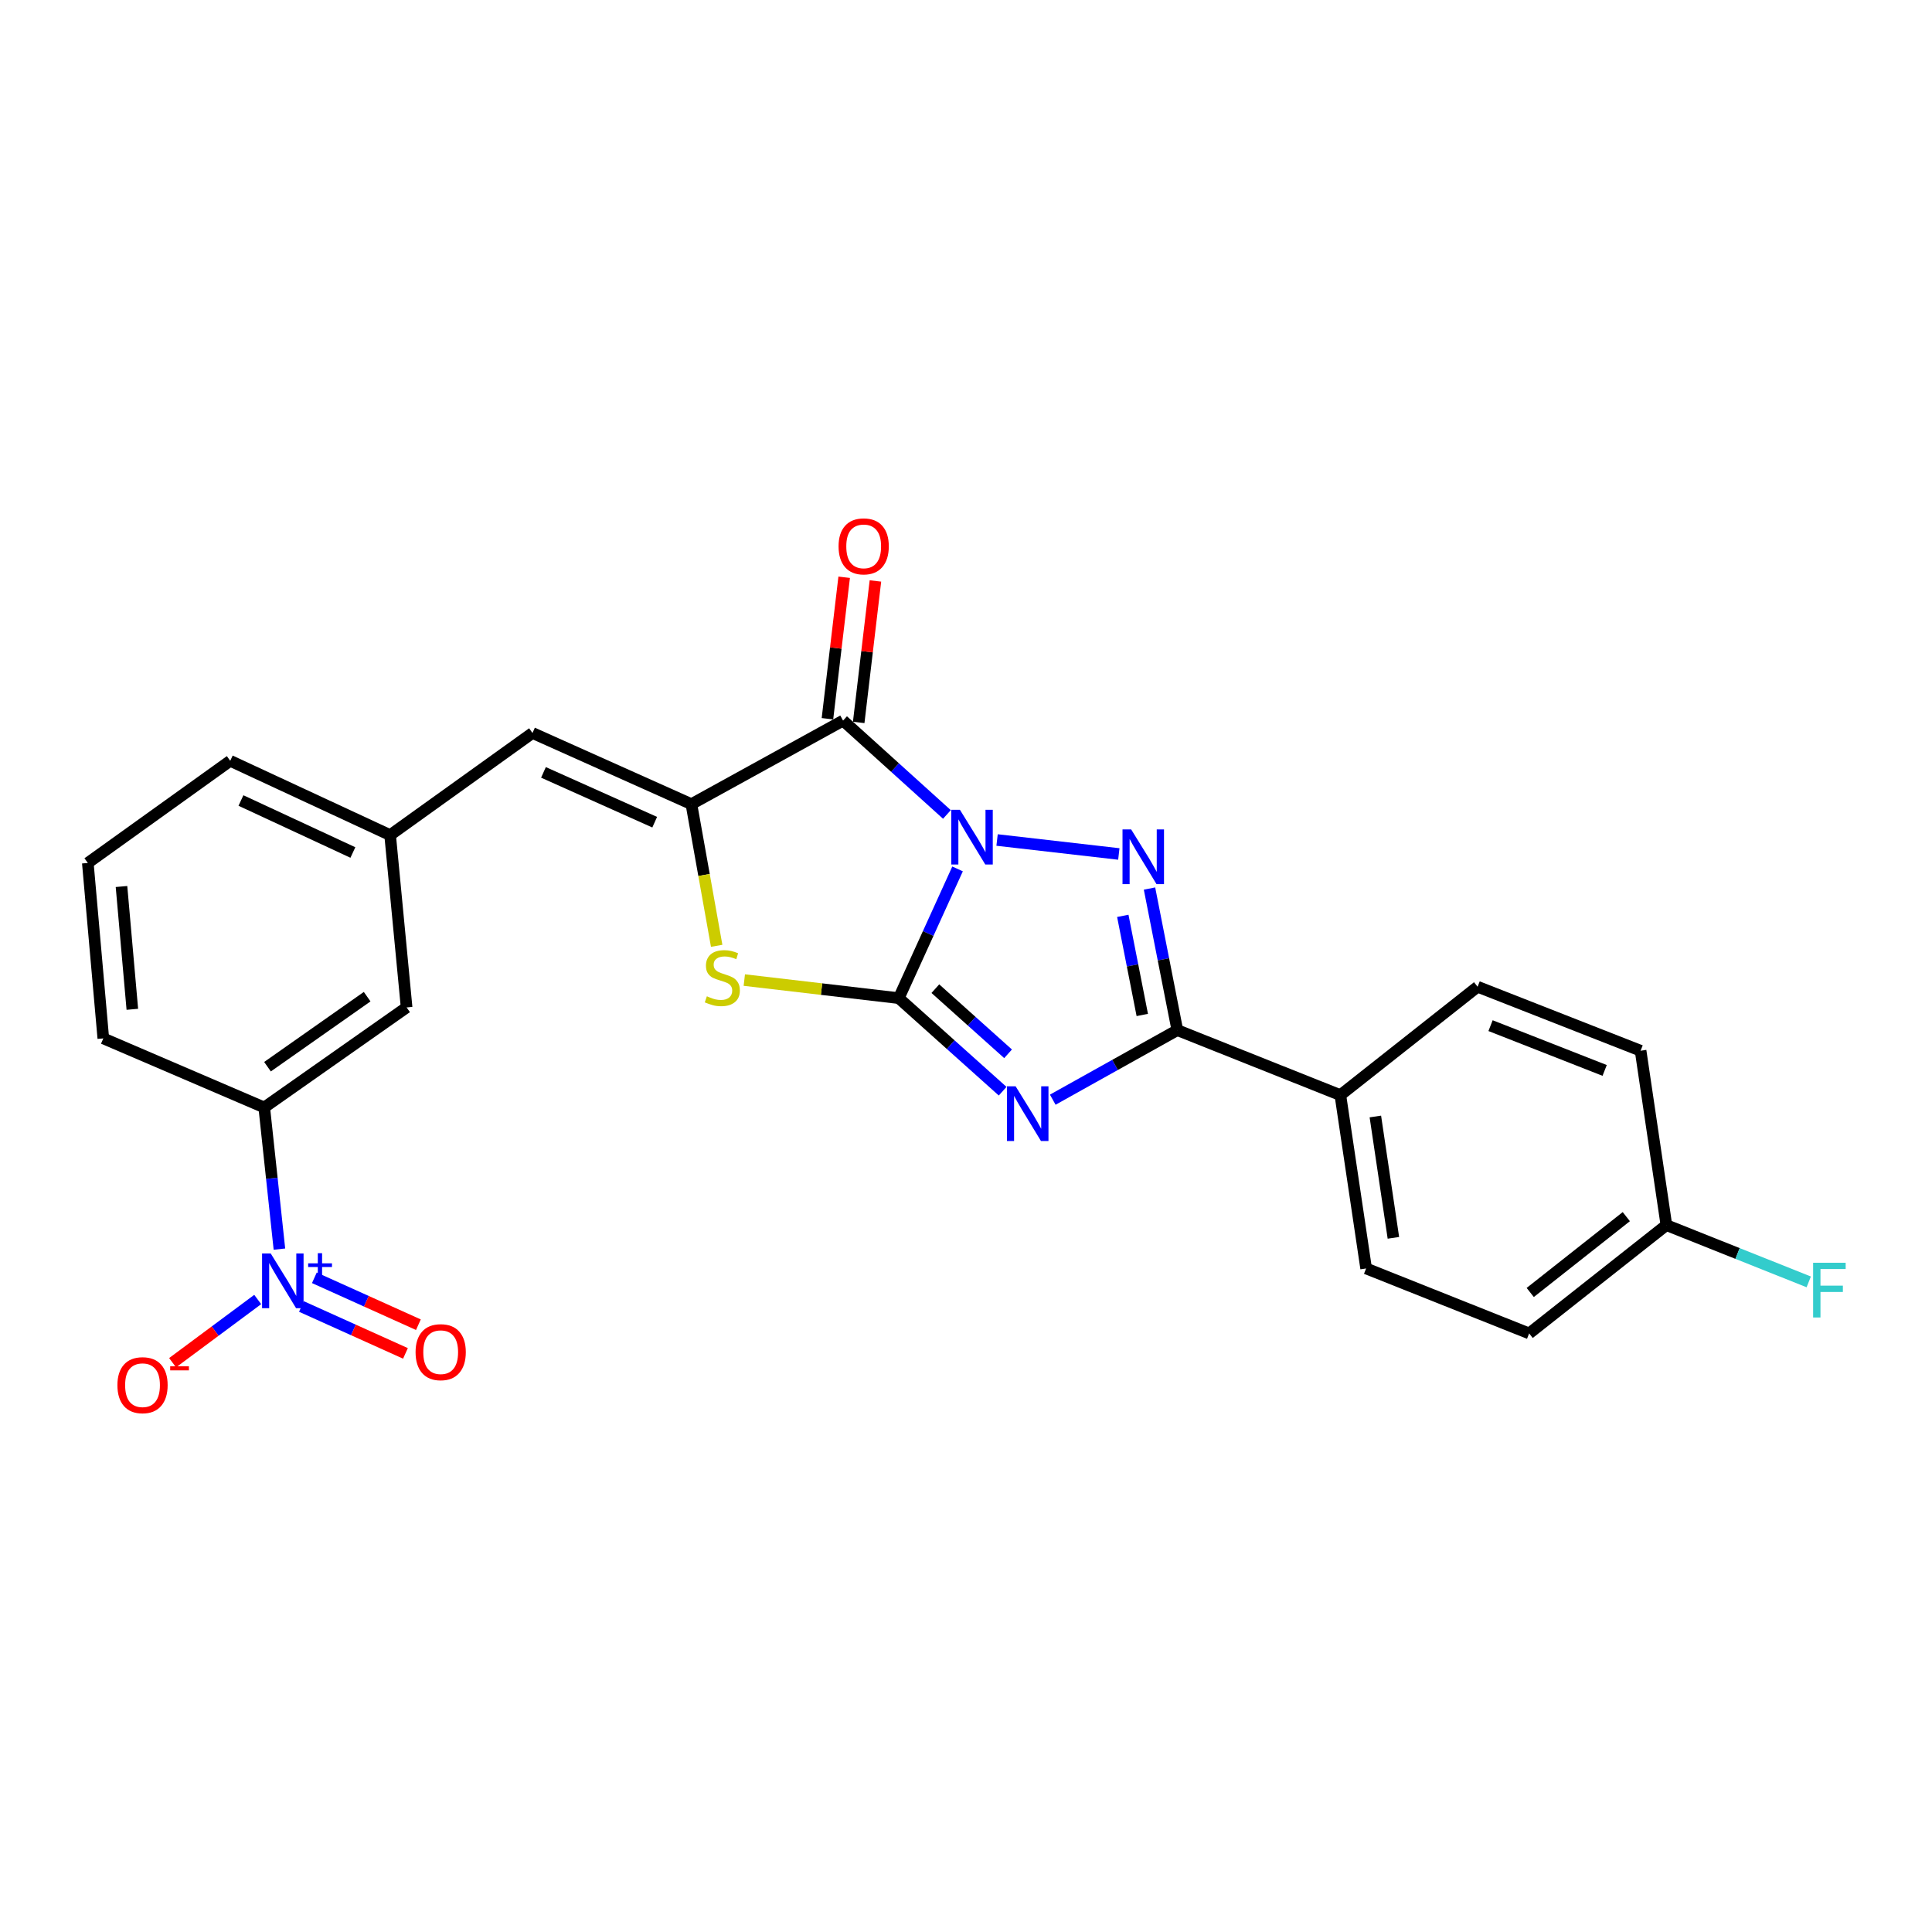 <?xml version='1.0' encoding='iso-8859-1'?>
<svg version='1.1' baseProfile='full'
              xmlns='http://www.w3.org/2000/svg'
                      xmlns:rdkit='http://www.rdkit.org/xml'
                      xmlns:xlink='http://www.w3.org/1999/xlink'
                  xml:space='preserve'
width='1000px' height='1000px' viewBox='0 0 1000 1000'>
<!-- END OF HEADER -->
<rect style='opacity:1.0;fill:#FFFFFF;stroke:none' width='1000' height='1000' x='0' y='0'> </rect>
<path class='bond-0' d='M 495.631,449.75 L 480.418,483.192' style='fill:none;fill-rule:evenodd;stroke:#0000FF;stroke-width:6px;stroke-linecap:butt;stroke-linejoin:miter;stroke-opacity:1' />
<path class='bond-0' d='M 480.418,483.192 L 465.204,516.633' style='fill:none;fill-rule:evenodd;stroke:#000000;stroke-width:6px;stroke-linecap:butt;stroke-linejoin:miter;stroke-opacity:1' />
<path class='bond-2' d='M 516.085,434.789 L 579.104,442.015' style='fill:none;fill-rule:evenodd;stroke:#0000FF;stroke-width:6px;stroke-linecap:butt;stroke-linejoin:miter;stroke-opacity:1' />
<path class='bond-3' d='M 490.125,421.561 L 463.248,397.268' style='fill:none;fill-rule:evenodd;stroke:#0000FF;stroke-width:6px;stroke-linecap:butt;stroke-linejoin:miter;stroke-opacity:1' />
<path class='bond-3' d='M 463.248,397.268 L 436.372,372.975' style='fill:none;fill-rule:evenodd;stroke:#000000;stroke-width:6px;stroke-linecap:butt;stroke-linejoin:miter;stroke-opacity:1' />
<path class='bond-1' d='M 465.204,516.633 L 492.086,540.718' style='fill:none;fill-rule:evenodd;stroke:#000000;stroke-width:6px;stroke-linecap:butt;stroke-linejoin:miter;stroke-opacity:1' />
<path class='bond-1' d='M 492.086,540.718 L 518.967,564.804' style='fill:none;fill-rule:evenodd;stroke:#0000FF;stroke-width:6px;stroke-linecap:butt;stroke-linejoin:miter;stroke-opacity:1' />
<path class='bond-1' d='M 484.139,511.726 L 502.956,528.586' style='fill:none;fill-rule:evenodd;stroke:#000000;stroke-width:6px;stroke-linecap:butt;stroke-linejoin:miter;stroke-opacity:1' />
<path class='bond-1' d='M 502.956,528.586 L 521.773,545.446' style='fill:none;fill-rule:evenodd;stroke:#0000FF;stroke-width:6px;stroke-linecap:butt;stroke-linejoin:miter;stroke-opacity:1' />
<path class='bond-6' d='M 465.204,516.633 L 425.228,511.959' style='fill:none;fill-rule:evenodd;stroke:#000000;stroke-width:6px;stroke-linecap:butt;stroke-linejoin:miter;stroke-opacity:1' />
<path class='bond-6' d='M 425.228,511.959 L 385.252,507.284' style='fill:none;fill-rule:evenodd;stroke:#CCCC00;stroke-width:6px;stroke-linecap:butt;stroke-linejoin:miter;stroke-opacity:1' />
<path class='bond-25' d='M 544.904,569.199 L 577.145,551.197' style='fill:none;fill-rule:evenodd;stroke:#0000FF;stroke-width:6px;stroke-linecap:butt;stroke-linejoin:miter;stroke-opacity:1' />
<path class='bond-25' d='M 577.145,551.197 L 609.387,533.194' style='fill:none;fill-rule:evenodd;stroke:#000000;stroke-width:6px;stroke-linecap:butt;stroke-linejoin:miter;stroke-opacity:1' />
<path class='bond-4' d='M 594.981,459.911 L 602.184,496.552' style='fill:none;fill-rule:evenodd;stroke:#0000FF;stroke-width:6px;stroke-linecap:butt;stroke-linejoin:miter;stroke-opacity:1' />
<path class='bond-4' d='M 602.184,496.552 L 609.387,533.194' style='fill:none;fill-rule:evenodd;stroke:#000000;stroke-width:6px;stroke-linecap:butt;stroke-linejoin:miter;stroke-opacity:1' />
<path class='bond-4' d='M 581.158,474.045 L 586.2,499.694' style='fill:none;fill-rule:evenodd;stroke:#0000FF;stroke-width:6px;stroke-linecap:butt;stroke-linejoin:miter;stroke-opacity:1' />
<path class='bond-4' d='M 586.2,499.694 L 591.242,525.343' style='fill:none;fill-rule:evenodd;stroke:#000000;stroke-width:6px;stroke-linecap:butt;stroke-linejoin:miter;stroke-opacity:1' />
<path class='bond-5' d='M 436.372,372.975 L 357.864,416.225' style='fill:none;fill-rule:evenodd;stroke:#000000;stroke-width:6px;stroke-linecap:butt;stroke-linejoin:miter;stroke-opacity:1' />
<path class='bond-12' d='M 444.46,373.932 L 448.788,337.316' style='fill:none;fill-rule:evenodd;stroke:#000000;stroke-width:6px;stroke-linecap:butt;stroke-linejoin:miter;stroke-opacity:1' />
<path class='bond-12' d='M 448.788,337.316 L 453.117,300.701' style='fill:none;fill-rule:evenodd;stroke:#FF0000;stroke-width:6px;stroke-linecap:butt;stroke-linejoin:miter;stroke-opacity:1' />
<path class='bond-12' d='M 428.283,372.019 L 432.611,335.404' style='fill:none;fill-rule:evenodd;stroke:#000000;stroke-width:6px;stroke-linecap:butt;stroke-linejoin:miter;stroke-opacity:1' />
<path class='bond-12' d='M 432.611,335.404 L 436.94,298.789' style='fill:none;fill-rule:evenodd;stroke:#FF0000;stroke-width:6px;stroke-linecap:butt;stroke-linejoin:miter;stroke-opacity:1' />
<path class='bond-10' d='M 609.387,533.194 L 693.767,566.832' style='fill:none;fill-rule:evenodd;stroke:#000000;stroke-width:6px;stroke-linecap:butt;stroke-linejoin:miter;stroke-opacity:1' />
<path class='bond-8' d='M 357.864,416.225 L 275.619,379.392' style='fill:none;fill-rule:evenodd;stroke:#000000;stroke-width:6px;stroke-linecap:butt;stroke-linejoin:miter;stroke-opacity:1' />
<path class='bond-8' d='M 338.869,425.567 L 281.298,399.784' style='fill:none;fill-rule:evenodd;stroke:#000000;stroke-width:6px;stroke-linecap:butt;stroke-linejoin:miter;stroke-opacity:1' />
<path class='bond-26' d='M 357.864,416.225 L 364.406,452.89' style='fill:none;fill-rule:evenodd;stroke:#000000;stroke-width:6px;stroke-linecap:butt;stroke-linejoin:miter;stroke-opacity:1' />
<path class='bond-26' d='M 364.406,452.89 L 370.948,489.555' style='fill:none;fill-rule:evenodd;stroke:#CCCC00;stroke-width:6px;stroke-linecap:butt;stroke-linejoin:miter;stroke-opacity:1' />
<path class='bond-7' d='M 144.628,646.543 L 140.698,609.882' style='fill:none;fill-rule:evenodd;stroke:#0000FF;stroke-width:6px;stroke-linecap:butt;stroke-linejoin:miter;stroke-opacity:1' />
<path class='bond-7' d='M 140.698,609.882 L 136.767,573.221' style='fill:none;fill-rule:evenodd;stroke:#000000;stroke-width:6px;stroke-linecap:butt;stroke-linejoin:miter;stroke-opacity:1' />
<path class='bond-11' d='M 133.386,672.615 L 111.358,688.974' style='fill:none;fill-rule:evenodd;stroke:#0000FF;stroke-width:6px;stroke-linecap:butt;stroke-linejoin:miter;stroke-opacity:1' />
<path class='bond-11' d='M 111.358,688.974 L 89.329,705.334' style='fill:none;fill-rule:evenodd;stroke:#FF0000;stroke-width:6px;stroke-linecap:butt;stroke-linejoin:miter;stroke-opacity:1' />
<path class='bond-13' d='M 156.02,676.237 L 182.943,688.376' style='fill:none;fill-rule:evenodd;stroke:#0000FF;stroke-width:6px;stroke-linecap:butt;stroke-linejoin:miter;stroke-opacity:1' />
<path class='bond-13' d='M 182.943,688.376 L 209.866,700.515' style='fill:none;fill-rule:evenodd;stroke:#FF0000;stroke-width:6px;stroke-linecap:butt;stroke-linejoin:miter;stroke-opacity:1' />
<path class='bond-13' d='M 162.716,661.387 L 189.639,673.526' style='fill:none;fill-rule:evenodd;stroke:#0000FF;stroke-width:6px;stroke-linecap:butt;stroke-linejoin:miter;stroke-opacity:1' />
<path class='bond-13' d='M 189.639,673.526 L 216.561,685.665' style='fill:none;fill-rule:evenodd;stroke:#FF0000;stroke-width:6px;stroke-linecap:butt;stroke-linejoin:miter;stroke-opacity:1' />
<path class='bond-14' d='M 275.619,379.392 L 201.926,432.252' style='fill:none;fill-rule:evenodd;stroke:#000000;stroke-width:6px;stroke-linecap:butt;stroke-linejoin:miter;stroke-opacity:1' />
<path class='bond-9' d='M 136.767,573.221 L 210.46,521.438' style='fill:none;fill-rule:evenodd;stroke:#000000;stroke-width:6px;stroke-linecap:butt;stroke-linejoin:miter;stroke-opacity:1' />
<path class='bond-9' d='M 138.456,552.126 L 190.041,515.877' style='fill:none;fill-rule:evenodd;stroke:#000000;stroke-width:6px;stroke-linecap:butt;stroke-linejoin:miter;stroke-opacity:1' />
<path class='bond-28' d='M 136.767,573.221 L 53.473,537.465' style='fill:none;fill-rule:evenodd;stroke:#000000;stroke-width:6px;stroke-linecap:butt;stroke-linejoin:miter;stroke-opacity:1' />
<path class='bond-16' d='M 693.767,566.832 L 707.107,656.552' style='fill:none;fill-rule:evenodd;stroke:#000000;stroke-width:6px;stroke-linecap:butt;stroke-linejoin:miter;stroke-opacity:1' />
<path class='bond-16' d='M 711.881,577.895 L 721.218,640.699' style='fill:none;fill-rule:evenodd;stroke:#000000;stroke-width:6px;stroke-linecap:butt;stroke-linejoin:miter;stroke-opacity:1' />
<path class='bond-17' d='M 693.767,566.832 L 764.8,510.741' style='fill:none;fill-rule:evenodd;stroke:#000000;stroke-width:6px;stroke-linecap:butt;stroke-linejoin:miter;stroke-opacity:1' />
<path class='bond-15' d='M 201.926,432.252 L 210.46,521.438' style='fill:none;fill-rule:evenodd;stroke:#000000;stroke-width:6px;stroke-linecap:butt;stroke-linejoin:miter;stroke-opacity:1' />
<path class='bond-24' d='M 201.926,432.252 L 119.166,393.799' style='fill:none;fill-rule:evenodd;stroke:#000000;stroke-width:6px;stroke-linecap:butt;stroke-linejoin:miter;stroke-opacity:1' />
<path class='bond-24' d='M 182.648,441.257 L 124.716,414.34' style='fill:none;fill-rule:evenodd;stroke:#000000;stroke-width:6px;stroke-linecap:butt;stroke-linejoin:miter;stroke-opacity:1' />
<path class='bond-20' d='M 707.107,656.552 L 791.488,690.182' style='fill:none;fill-rule:evenodd;stroke:#000000;stroke-width:6px;stroke-linecap:butt;stroke-linejoin:miter;stroke-opacity:1' />
<path class='bond-19' d='M 764.8,510.741 L 849.171,543.855' style='fill:none;fill-rule:evenodd;stroke:#000000;stroke-width:6px;stroke-linecap:butt;stroke-linejoin:miter;stroke-opacity:1' />
<path class='bond-19' d='M 771.504,530.872 L 830.564,554.051' style='fill:none;fill-rule:evenodd;stroke:#000000;stroke-width:6px;stroke-linecap:butt;stroke-linejoin:miter;stroke-opacity:1' />
<path class='bond-18' d='M 862.52,634.109 L 849.171,543.855' style='fill:none;fill-rule:evenodd;stroke:#000000;stroke-width:6px;stroke-linecap:butt;stroke-linejoin:miter;stroke-opacity:1' />
<path class='bond-21' d='M 862.52,634.109 L 899.36,648.805' style='fill:none;fill-rule:evenodd;stroke:#000000;stroke-width:6px;stroke-linecap:butt;stroke-linejoin:miter;stroke-opacity:1' />
<path class='bond-21' d='M 899.36,648.805 L 936.201,663.5' style='fill:none;fill-rule:evenodd;stroke:#33CCCC;stroke-width:6px;stroke-linecap:butt;stroke-linejoin:miter;stroke-opacity:1' />
<path class='bond-27' d='M 862.52,634.109 L 791.488,690.182' style='fill:none;fill-rule:evenodd;stroke:#000000;stroke-width:6px;stroke-linecap:butt;stroke-linejoin:miter;stroke-opacity:1' />
<path class='bond-27' d='M 841.772,629.734 L 792.049,668.985' style='fill:none;fill-rule:evenodd;stroke:#000000;stroke-width:6px;stroke-linecap:butt;stroke-linejoin:miter;stroke-opacity:1' />
<path class='bond-22' d='M 53.473,537.465 L 45.455,446.668' style='fill:none;fill-rule:evenodd;stroke:#000000;stroke-width:6px;stroke-linecap:butt;stroke-linejoin:miter;stroke-opacity:1' />
<path class='bond-22' d='M 68.497,522.413 L 62.884,458.855' style='fill:none;fill-rule:evenodd;stroke:#000000;stroke-width:6px;stroke-linecap:butt;stroke-linejoin:miter;stroke-opacity:1' />
<path class='bond-23' d='M 45.455,446.668 L 119.166,393.799' style='fill:none;fill-rule:evenodd;stroke:#000000;stroke-width:6px;stroke-linecap:butt;stroke-linejoin:miter;stroke-opacity:1' />
<path  class='atom-0' d='M 496.854 419.142
L 506.134 434.142
Q 507.054 435.622, 508.534 438.302
Q 510.014 440.982, 510.094 441.142
L 510.094 419.142
L 513.854 419.142
L 513.854 447.462
L 509.974 447.462
L 500.014 431.062
Q 498.854 429.142, 497.614 426.942
Q 496.414 424.742, 496.054 424.062
L 496.054 447.462
L 492.374 447.462
L 492.374 419.142
L 496.854 419.142
' fill='#0000FF'/>
<path  class='atom-2' d='M 525.687 562.274
L 534.967 577.274
Q 535.887 578.754, 537.367 581.434
Q 538.847 584.114, 538.927 584.274
L 538.927 562.274
L 542.687 562.274
L 542.687 590.594
L 538.807 590.594
L 528.847 574.194
Q 527.687 572.274, 526.447 570.074
Q 525.247 567.874, 524.887 567.194
L 524.887 590.594
L 521.207 590.594
L 521.207 562.274
L 525.687 562.274
' fill='#0000FF'/>
<path  class='atom-3' d='M 585.488 429.305
L 594.768 444.305
Q 595.688 445.785, 597.168 448.465
Q 598.648 451.145, 598.728 451.305
L 598.728 429.305
L 602.488 429.305
L 602.488 457.625
L 598.608 457.625
L 588.648 441.225
Q 587.488 439.305, 586.248 437.105
Q 585.048 434.905, 584.688 434.225
L 584.688 457.625
L 581.008 457.625
L 581.008 429.305
L 585.488 429.305
' fill='#0000FF'/>
<path  class='atom-7' d='M 365.873 515.674
Q 366.193 515.794, 367.513 516.354
Q 368.833 516.914, 370.273 517.274
Q 371.753 517.594, 373.193 517.594
Q 375.873 517.594, 377.433 516.314
Q 378.993 514.994, 378.993 512.714
Q 378.993 511.154, 378.193 510.194
Q 377.433 509.234, 376.233 508.714
Q 375.033 508.194, 373.033 507.594
Q 370.513 506.834, 368.993 506.114
Q 367.513 505.394, 366.433 503.874
Q 365.393 502.354, 365.393 499.794
Q 365.393 496.234, 367.793 494.034
Q 370.233 491.834, 375.033 491.834
Q 378.313 491.834, 382.033 493.394
L 381.113 496.474
Q 377.713 495.074, 375.153 495.074
Q 372.393 495.074, 370.873 496.234
Q 369.353 497.354, 369.393 499.314
Q 369.393 500.834, 370.153 501.754
Q 370.953 502.674, 372.073 503.194
Q 373.233 503.714, 375.153 504.314
Q 377.713 505.114, 379.233 505.914
Q 380.753 506.714, 381.833 508.354
Q 382.953 509.954, 382.953 512.714
Q 382.953 516.634, 380.313 518.754
Q 377.713 520.834, 373.353 520.834
Q 370.833 520.834, 368.913 520.274
Q 367.033 519.754, 364.793 518.834
L 365.873 515.674
' fill='#CCCC00'/>
<path  class='atom-8' d='M 140.127 648.8
L 149.407 663.8
Q 150.327 665.28, 151.807 667.96
Q 153.287 670.64, 153.367 670.8
L 153.367 648.8
L 157.127 648.8
L 157.127 677.12
L 153.247 677.12
L 143.287 660.72
Q 142.127 658.8, 140.887 656.6
Q 139.687 654.4, 139.327 653.72
L 139.327 677.12
L 135.647 677.12
L 135.647 648.8
L 140.127 648.8
' fill='#0000FF'/>
<path  class='atom-8' d='M 159.503 653.904
L 164.493 653.904
L 164.493 648.651
L 166.711 648.651
L 166.711 653.904
L 171.832 653.904
L 171.832 655.805
L 166.711 655.805
L 166.711 661.085
L 164.493 661.085
L 164.493 655.805
L 159.503 655.805
L 159.503 653.904
' fill='#0000FF'/>
<path  class='atom-12' d='M 60.772 716.968
Q 60.772 710.168, 64.132 706.368
Q 67.492 702.568, 73.772 702.568
Q 80.052 702.568, 83.412 706.368
Q 86.772 710.168, 86.772 716.968
Q 86.772 723.848, 83.371 727.768
Q 79.972 731.648, 73.772 731.648
Q 67.531 731.648, 64.132 727.768
Q 60.772 723.888, 60.772 716.968
M 73.772 728.448
Q 78.091 728.448, 80.412 725.568
Q 82.772 722.648, 82.772 716.968
Q 82.772 711.408, 80.412 708.608
Q 78.091 705.768, 73.772 705.768
Q 69.451 705.768, 67.091 708.568
Q 64.772 711.368, 64.772 716.968
Q 64.772 722.688, 67.091 725.568
Q 69.451 728.448, 73.772 728.448
' fill='#FF0000'/>
<path  class='atom-12' d='M 88.091 707.19
L 97.78 707.19
L 97.78 709.302
L 88.091 709.302
L 88.091 707.19
' fill='#FF0000'/>
<path  class='atom-13' d='M 434.041 282.792
Q 434.041 275.992, 437.401 272.192
Q 440.761 268.392, 447.041 268.392
Q 453.321 268.392, 456.681 272.192
Q 460.041 275.992, 460.041 282.792
Q 460.041 289.672, 456.641 293.592
Q 453.241 297.472, 447.041 297.472
Q 440.801 297.472, 437.401 293.592
Q 434.041 289.712, 434.041 282.792
M 447.041 294.272
Q 451.361 294.272, 453.681 291.392
Q 456.041 288.472, 456.041 282.792
Q 456.041 277.232, 453.681 274.432
Q 451.361 271.592, 447.041 271.592
Q 442.721 271.592, 440.361 274.392
Q 438.041 277.192, 438.041 282.792
Q 438.041 288.512, 440.361 291.392
Q 442.721 294.272, 447.041 294.272
' fill='#FF0000'/>
<path  class='atom-14' d='M 215.099 699.882
Q 215.099 693.082, 218.459 689.282
Q 221.819 685.482, 228.099 685.482
Q 234.379 685.482, 237.739 689.282
Q 241.099 693.082, 241.099 699.882
Q 241.099 706.762, 237.699 710.682
Q 234.299 714.562, 228.099 714.562
Q 221.859 714.562, 218.459 710.682
Q 215.099 706.802, 215.099 699.882
M 228.099 711.362
Q 232.419 711.362, 234.739 708.482
Q 237.099 705.562, 237.099 699.882
Q 237.099 694.322, 234.739 691.522
Q 232.419 688.682, 228.099 688.682
Q 223.779 688.682, 221.419 691.482
Q 219.099 694.282, 219.099 699.882
Q 219.099 705.602, 221.419 708.482
Q 223.779 711.362, 228.099 711.362
' fill='#FF0000'/>
<path  class='atom-22' d='M 938.471 653.605
L 955.311 653.605
L 955.311 656.845
L 942.271 656.845
L 942.271 665.445
L 953.871 665.445
L 953.871 668.725
L 942.271 668.725
L 942.271 681.925
L 938.471 681.925
L 938.471 653.605
' fill='#33CCCC'/>
</svg>

